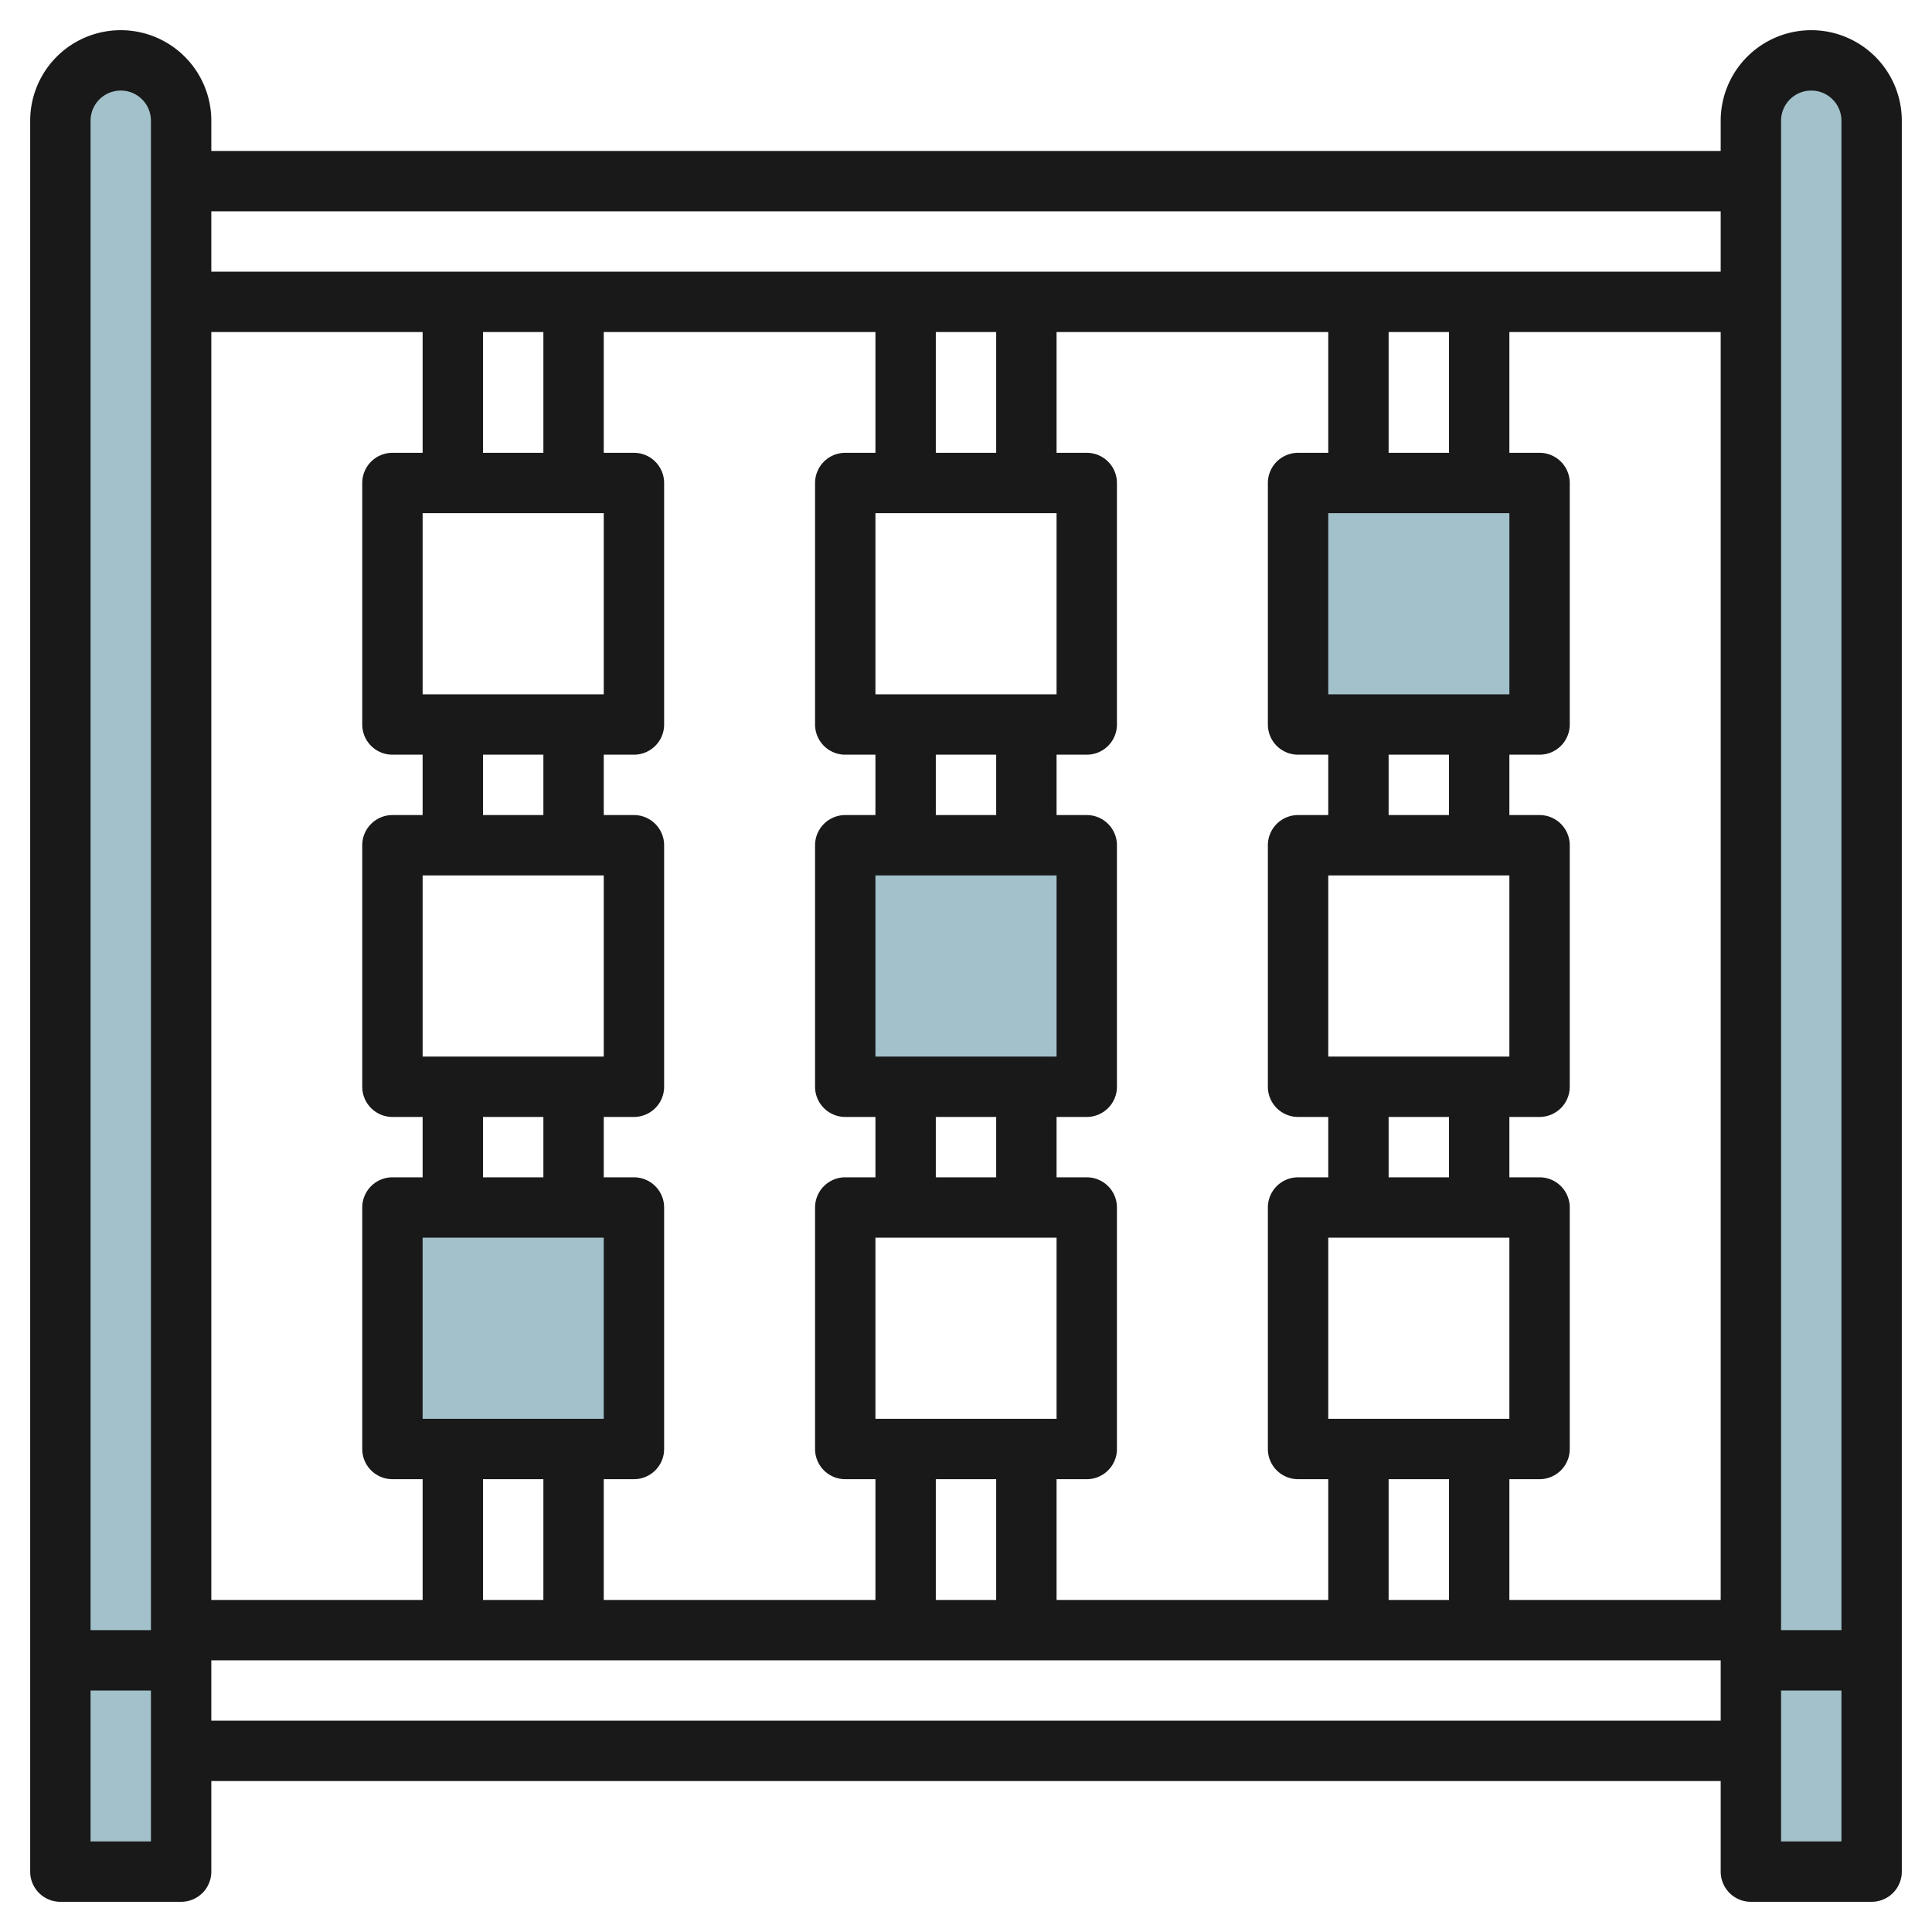 <svg id="Layer_3" height="512" viewBox="0 0 64 64" width="512" xmlns="http://www.w3.org/2000/svg" data-name="Layer 3"><g fill="#a3c1ca"><path d="m4 2a2 2 0 0 1 2 2v58a0 0 0 0 1 0 0h-4a0 0 0 0 1 0 0v-58a2 2 0 0 1 2-2z"/><path d="m60 2a2 2 0 0 1 2 2v58a0 0 0 0 1 0 0h-4a0 0 0 0 1 0 0v-58a2 2 0 0 1 2-2z"/><path d="m43 16h8v8h-8z"/><path d="m28 28h8v8h-8z"/><path d="m13 40h8v8h-8z"/></g><path d="m60 1a3 3 0 0 0 -3 3v1h-50v-1a3 3 0 0 0 -6 0v58a1 1 0 0 0 1 1h4a1 1 0 0 0 1-1v-3h50v3a1 1 0 0 0 1 1h4a1 1 0 0 0 1-1v-58a3 3 0 0 0 -3-3zm0 2a1 1 0 0 1 1 1v50h-2v-50a1 1 0 0 1 1-1zm-46 44v-6h6v6zm2-8v-2h2v2zm-2-4v-6h6v6zm2-8v-2h2v2zm-2-4v-6h6v6zm2-8v-4h2v4zm-2 0h-1a1 1 0 0 0 -1 1v8a1 1 0 0 0 1 1h1v2h-1a1 1 0 0 0 -1 1v8a1 1 0 0 0 1 1h1v2h-1a1 1 0 0 0 -1 1v8a1 1 0 0 0 1 1h1v4h-7v-42h7zm2 34h2v4h-2zm4 0h1a1 1 0 0 0 1-1v-8a1 1 0 0 0 -1-1h-1v-2h1a1 1 0 0 0 1-1v-8a1 1 0 0 0 -1-1h-1v-2h1a1 1 0 0 0 1-1v-8a1 1 0 0 0 -1-1h-1v-4h9v4h-1a1 1 0 0 0 -1 1v8a1 1 0 0 0 1 1h1v2h-1a1 1 0 0 0 -1 1v8a1 1 0 0 0 1 1h1v2h-1a1 1 0 0 0 -1 1v8a1 1 0 0 0 1 1h1v4h-9zm9-2v-6h6v6zm2-8v-2h2v2zm-2-4v-6h6v6zm2-8v-2h2v2zm-2-4v-6h6v6zm2-8v-4h2v4zm0 34h2v4h-2zm4 0h1a1 1 0 0 0 1-1v-8a1 1 0 0 0 -1-1h-1v-2h1a1 1 0 0 0 1-1v-8a1 1 0 0 0 -1-1h-1v-2h1a1 1 0 0 0 1-1v-8a1 1 0 0 0 -1-1h-1v-4h9v4h-1a1 1 0 0 0 -1 1v8a1 1 0 0 0 1 1h1v2h-1a1 1 0 0 0 -1 1v8a1 1 0 0 0 1 1h1v2h-1a1 1 0 0 0 -1 1v8a1 1 0 0 0 1 1h1v4h-9zm9-2v-6h6v6zm2-8v-2h2v2zm-2-4v-6h6v6zm2-8v-2h2v2zm-2-4v-6h6v6zm2-8v-4h2v4zm0 34h2v4h-2zm4 0h1a1 1 0 0 0 1-1v-8a1 1 0 0 0 -1-1h-1v-2h1a1 1 0 0 0 1-1v-8a1 1 0 0 0 -1-1h-1v-2h1a1 1 0 0 0 1-1v-8a1 1 0 0 0 -1-1h-1v-4h7v42h-7zm7-42v2h-50v-2zm-53-4a1 1 0 0 1 1 1v50h-2v-50a1 1 0 0 1 1-1zm-1 58v-5h2v5zm4-4v-2h50v2zm52 4v-5h2v5z" fill="#191919"/></svg>